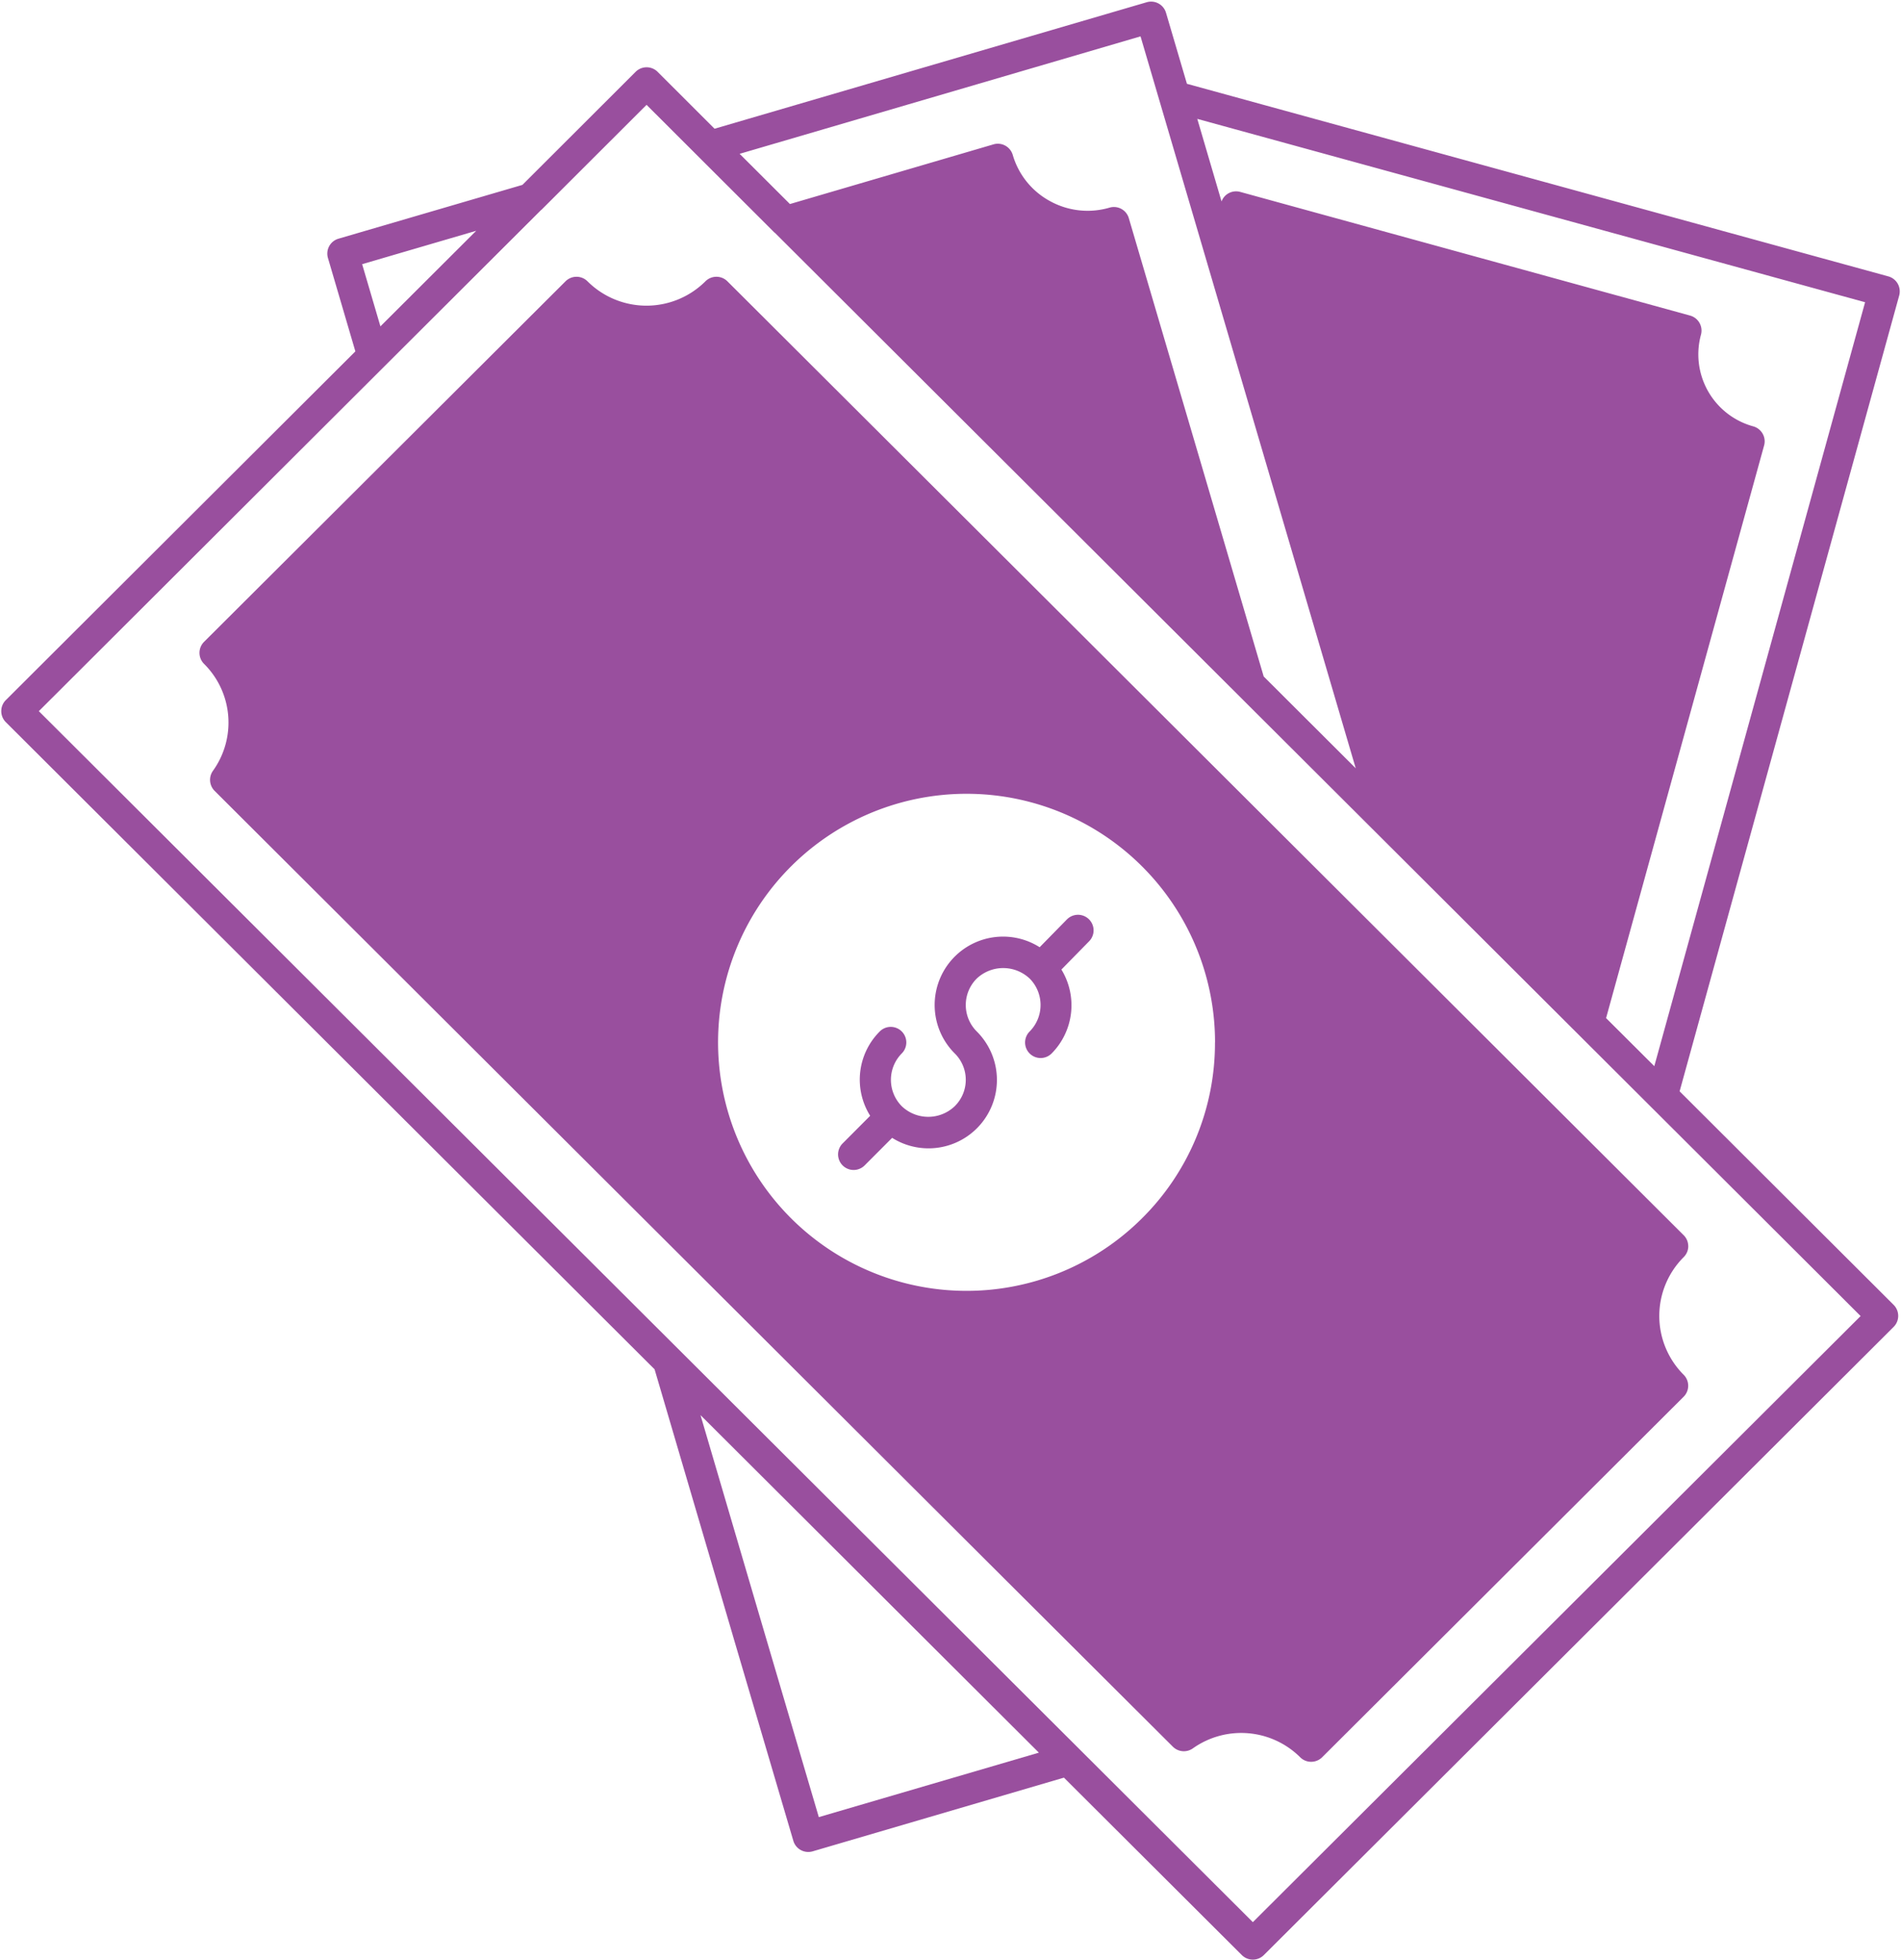 <svg xmlns="http://www.w3.org/2000/svg" xmlns:xlink="http://www.w3.org/1999/xlink" id="Group_149" data-name="Group 149" width="162.541" height="167.517" viewBox="0 0 162.541 167.517">
    <defs>
        <clipPath id="clip-path">
            <rect id="Rectangle_88" data-name="Rectangle 88" width="162.541" height="167.517" fill="none"/>
        </clipPath>
    </defs>
    <g id="Group_148" data-name="Group 148" clip-path="url(#clip-path)">
        <path id="Path_131" data-name="Path 131" d="M2120.1,377.93a21.109,21.109,0,0,1-6.245,15.042l0,0a21.246,21.246,0,1,1,6.25-15.044Zm40.465,17.417a1.313,1.313,0,0,0-.391-.938l-81.761-81.54a1.332,1.332,0,0,0-1.883,0,7.143,7.143,0,0,1-10.079,0,1.331,1.331,0,0,0-1.882,0l-30.907,30.819a1.329,1.329,0,0,0,0,1.88,7.07,7.07,0,0,1,.763,9.142,1.333,1.333,0,0,0,.139,1.714L2102,423.68l0,0,14.5,14.454a1.332,1.332,0,0,0,1.707.144,7.151,7.151,0,0,1,9.178.759,1.314,1.314,0,0,0,.938.387,1.334,1.334,0,0,0,.94-.387l30.909-30.819a1.329,1.329,0,0,0,0-1.88,7.107,7.107,0,0,1,0-10.051A1.323,1.323,0,0,0,2160.569,395.347Z" transform="translate(-2016.216 -288.82)" fill="#994F9E"/>
        <path id="Path_132" data-name="Path 132" d="M2167.216,391.888l-.266.96-4.123-4.109,13.512-48.95a1.315,1.315,0,0,0-.126-1.008,1.33,1.33,0,0,0-.8-.626,6.382,6.382,0,0,1-4.472-7.837,1.334,1.334,0,0,0-.93-1.634l-38.479-10.575a1.326,1.326,0,0,0-1.584.818l-2.074-7.057,57.1,15.675Zm-34.59,74.132L2028.823,362.5l42.941-42.836c.011-.011.024-.013.038-.024l8.984-8.97,10.929,10.911c.012.011.029.015.042.027l92.834,92.6Zm-37.112-8.978-4.8-16.283v0l-5.316-18.083,28.931,28.855Zm-39.047-132.751,9.754-2.855-8.191,8.171Zm66.555-19.474,18.4,62.568-7.869-7.848-11.533-39.18a1.329,1.329,0,0,0-1.647-.9,6.661,6.661,0,0,1-5.077-.549,6.586,6.586,0,0,1-3.2-3.956,1.335,1.335,0,0,0-.639-.794,1.317,1.317,0,0,0-1.013-.108l-17.4,5.1-4.3-4.292Zm64.742,21.143a1.337,1.337,0,0,0-.805-.626l-59.97-16.462L2125.2,302.8a1.33,1.33,0,0,0-1.652-.9L2086.6,312.712l-4.869-4.863a1.331,1.331,0,0,0-1.882,0l-9.679,9.664-15.726,4.6a1.326,1.326,0,0,0-.9,1.65l2.344,7.983L2026,361.556a1.335,1.335,0,0,0,0,1.884l55.472,55.321,6.687,22.74,0,.007,5.177,17.559a1.328,1.328,0,0,0,1.276.953,1.309,1.309,0,0,0,.376-.053l21.484-6.3,15.212,15.168a1.332,1.332,0,0,0,1.88,0l53.851-53.7a1.331,1.331,0,0,0,0-1.882l-18.3-18.255,18.777-68.035A1.332,1.332,0,0,0,2187.764,325.961Z" transform="translate(-2025.503 -301.708)" fill="#994F9E"/>
        <path id="Path_133" data-name="Path 133" d="M2077.547,337.537l-2.335,2.382a5.848,5.848,0,0,0-7.26,9.08,3.168,3.168,0,0,1-.007,4.516,3.279,3.279,0,0,1-4.518,0,3.206,3.206,0,0,1-.006-4.516,1.33,1.33,0,1,0-1.882-1.88,5.819,5.819,0,0,0-.818,7.209l-2.377,2.384a1.33,1.33,0,0,0,1.886,1.875l2.368-2.373a5.847,5.847,0,0,0,7.238-9.093,3.192,3.192,0,0,1,0-4.527,3.3,3.3,0,0,1,4.547.029,3.211,3.211,0,0,1-.029,4.5,1.329,1.329,0,0,0,1.881,1.878,5.852,5.852,0,0,0,.836-7.174l2.382-2.428a1.332,1.332,0,0,0-1.907-1.86Z" transform="translate(-1986.318 -258.947)" fill="#994F9E
"/>
    </g>
</svg>

